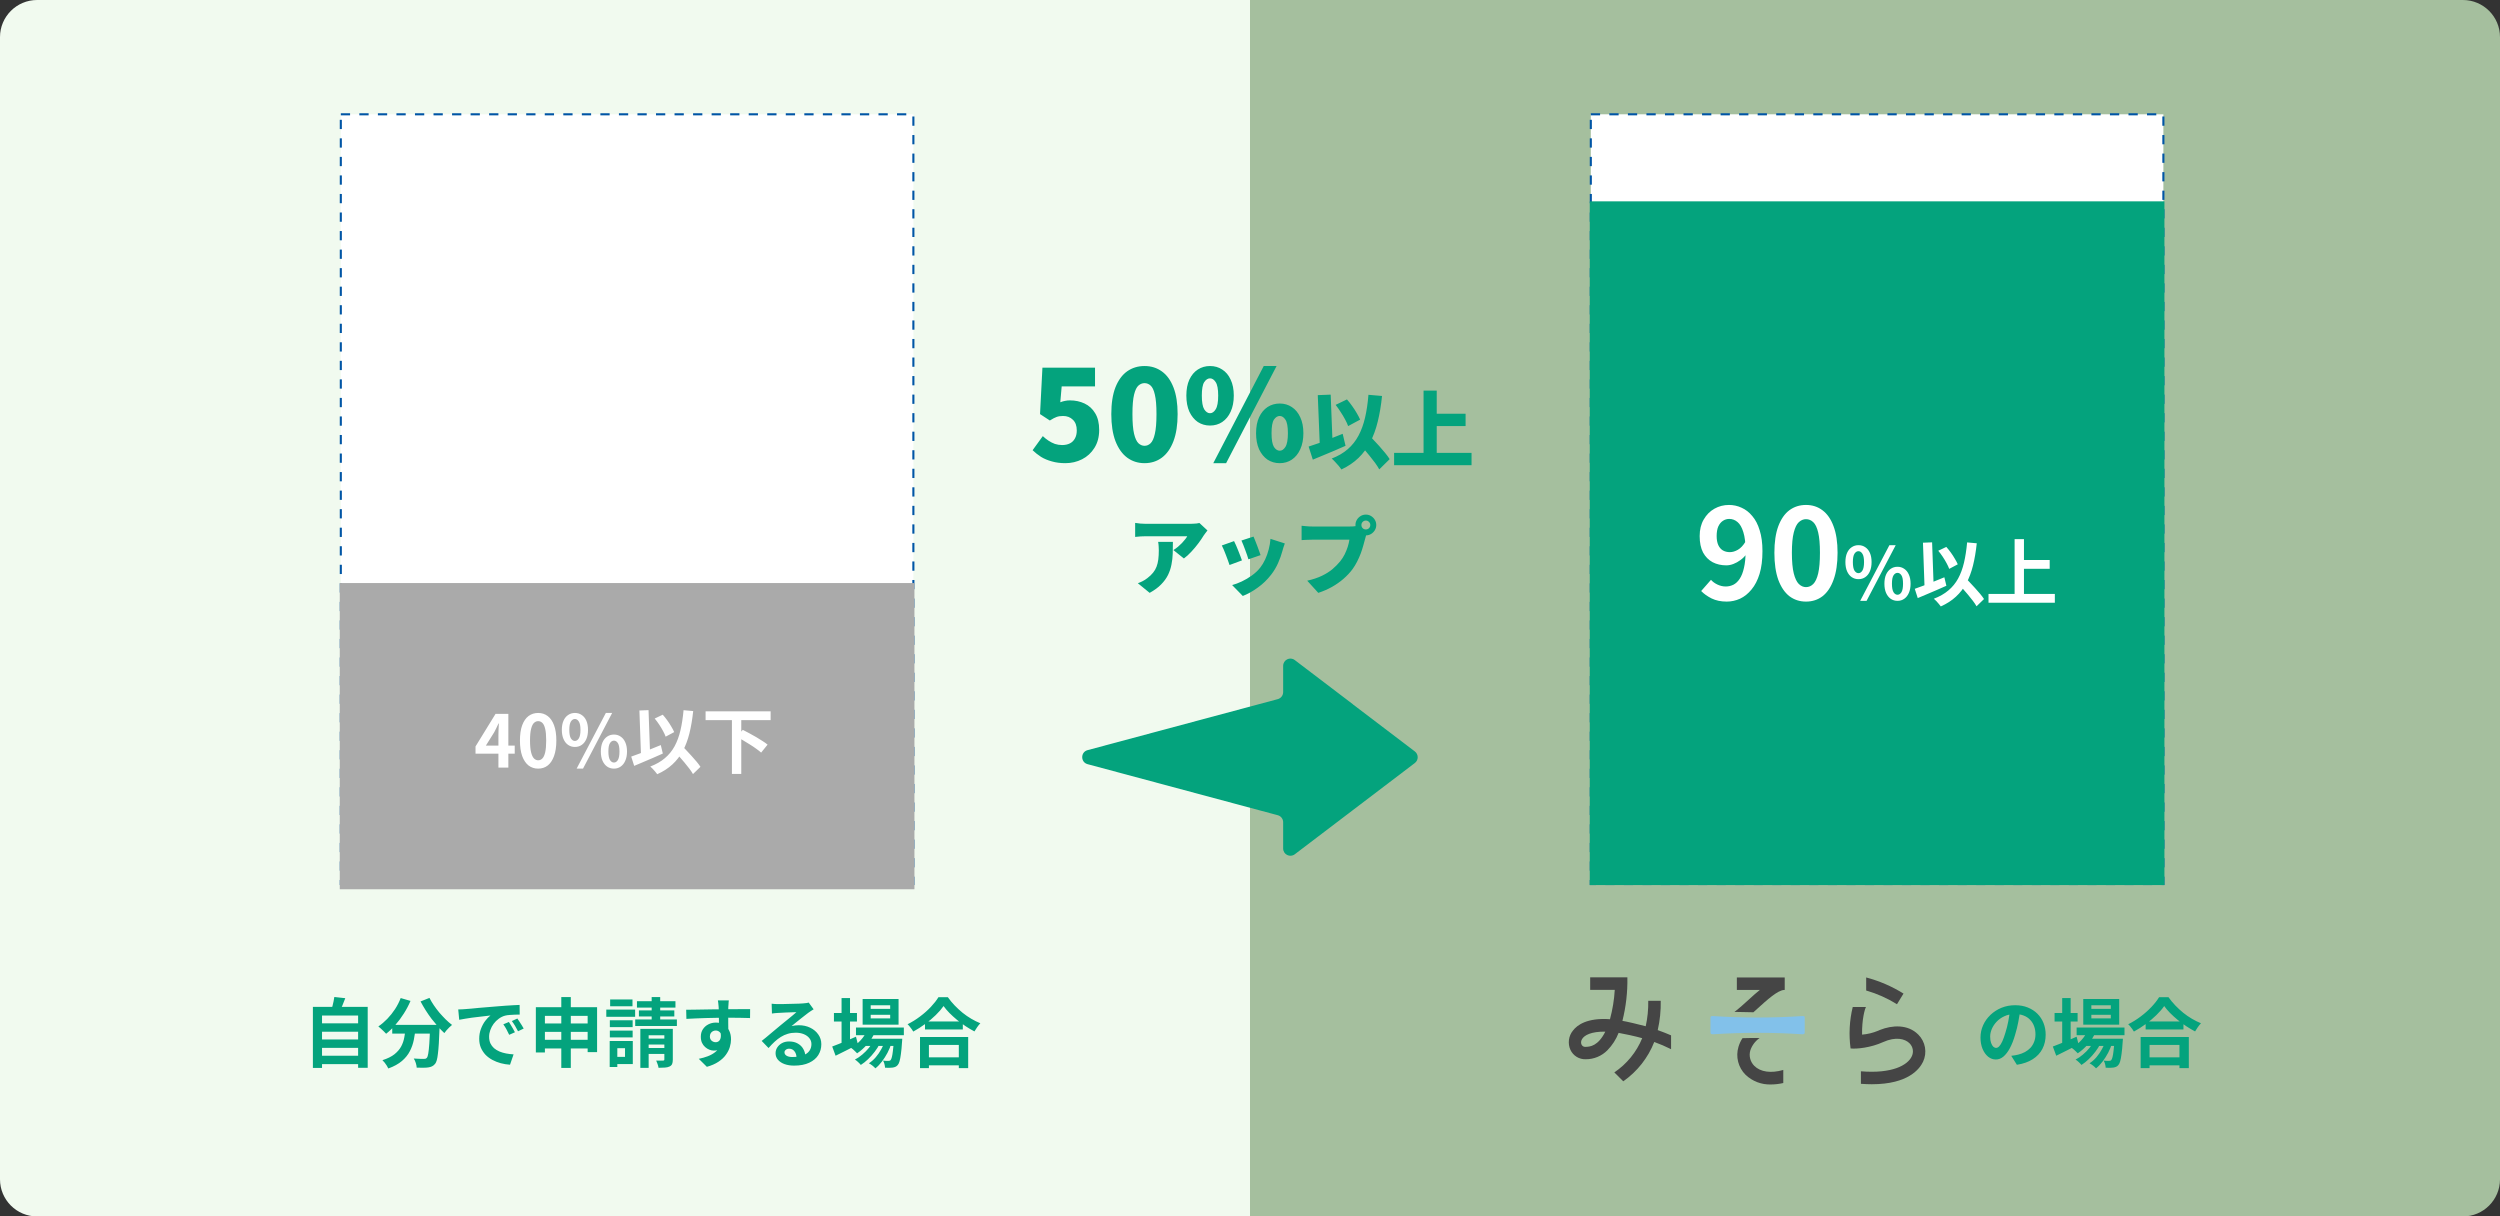 <svg width="596" height="290" viewBox="0 0 596 290" fill="none" xmlns="http://www.w3.org/2000/svg">
<rect x="0" y="0" width="596" height="290" fill="#333333" stroke="none"/>
<path opacity="0.8" d="M596 281.148C596 286.037 592.037 290 587.148 290L298 290L298 -2.6052e-05L587.148 -7.73841e-07C592.037 -3.46461e-07 596 3.963 596 8.852L596 281.148Z" fill="#C1E2B9"/>
<path d="M298 290L8.852 290C3.963 290 3.4646e-07 286.037 7.73841e-07 281.148L2.45788e-05 8.852C2.50061e-05 3.963 3.963 -2.57055e-05 8.852 -2.52781e-05L298 0L298 290Z" fill="#F1FAEF"/>
<rect x="81.25" y="27.25" width="136.5" height="183.5" fill="white" stroke="#0055A5" stroke-width="0.5" stroke-dasharray="2.21 2.21"/>
<rect x="379.25" y="27.25" width="136.5" height="183.5" fill="white" stroke="#0055A5" stroke-width="0.5" stroke-dasharray="2.21 2.21"/>
<path d="M76.05 243.964H85.842V245.962H76.05V243.964ZM76.05 247.816H85.842V249.814H76.05V247.816ZM76.05 251.686H85.842V253.684H76.05V251.686ZM74.592 240.04H87.66V254.566H85.374V242.11H76.77V254.602H74.592V240.04ZM79.704 237.682L82.314 237.97C82.098 238.558 81.87 239.134 81.63 239.698C81.39 240.262 81.168 240.748 80.964 241.156L78.984 240.796C79.08 240.496 79.176 240.166 79.272 239.806C79.368 239.434 79.452 239.068 79.524 238.708C79.608 238.336 79.668 237.994 79.704 237.682ZM93.51 244.324H103.248V246.412H93.51V244.324ZM102.528 244.324H104.796C104.796 244.324 104.796 244.384 104.796 244.504C104.796 244.612 104.796 244.744 104.796 244.9C104.796 245.044 104.79 245.164 104.778 245.26C104.73 246.616 104.676 247.786 104.616 248.77C104.556 249.742 104.484 250.552 104.4 251.2C104.328 251.848 104.238 252.364 104.13 252.748C104.022 253.132 103.89 253.42 103.734 253.612C103.494 253.9 103.242 254.104 102.978 254.224C102.726 254.344 102.426 254.428 102.078 254.476C101.778 254.524 101.382 254.548 100.89 254.548C100.398 254.56 99.882 254.554 99.342 254.53C99.33 254.206 99.258 253.834 99.126 253.414C98.994 253.006 98.832 252.652 98.64 252.352C99.144 252.388 99.612 252.412 100.044 252.424C100.476 252.436 100.8 252.442 101.016 252.442C101.184 252.442 101.322 252.43 101.43 252.406C101.538 252.37 101.646 252.298 101.754 252.19C101.898 252.034 102.012 251.692 102.096 251.164C102.192 250.624 102.276 249.832 102.348 248.788C102.42 247.732 102.48 246.37 102.528 244.702V244.324ZM95.526 237.934L97.866 238.618C97.422 239.662 96.888 240.67 96.264 241.642C95.652 242.614 94.986 243.508 94.266 244.324C93.558 245.14 92.82 245.848 92.052 246.448C91.92 246.292 91.74 246.106 91.512 245.89C91.284 245.662 91.05 245.44 90.81 245.224C90.582 245.008 90.378 244.834 90.198 244.702C90.942 244.198 91.65 243.598 92.322 242.902C93.006 242.194 93.624 241.42 94.176 240.58C94.728 239.728 95.178 238.846 95.526 237.934ZM102.384 237.898C102.672 238.474 103.02 239.062 103.428 239.662C103.836 240.262 104.28 240.85 104.76 241.426C105.252 241.99 105.75 242.524 106.254 243.028C106.77 243.532 107.274 243.97 107.766 244.342C107.574 244.486 107.358 244.678 107.118 244.918C106.89 245.146 106.668 245.38 106.452 245.62C106.248 245.86 106.074 246.082 105.93 246.286C105.426 245.818 104.916 245.296 104.4 244.72C103.884 244.132 103.374 243.514 102.87 242.866C102.378 242.206 101.91 241.528 101.466 240.832C101.022 240.124 100.62 239.428 100.26 238.744L102.384 237.898ZM96.714 244.936H99.072C98.988 245.944 98.85 246.928 98.658 247.888C98.466 248.848 98.148 249.754 97.704 250.606C97.272 251.458 96.642 252.238 95.814 252.946C94.998 253.642 93.918 254.236 92.574 254.728C92.49 254.524 92.37 254.302 92.214 254.062C92.058 253.822 91.89 253.582 91.71 253.342C91.53 253.114 91.35 252.916 91.17 252.748C92.382 252.364 93.342 251.89 94.05 251.326C94.758 250.75 95.292 250.126 95.652 249.454C96.012 248.77 96.258 248.044 96.39 247.276C96.534 246.508 96.642 245.728 96.714 244.936ZM109.242 240.652C109.602 240.64 109.944 240.628 110.268 240.616C110.592 240.592 110.838 240.574 111.006 240.562C111.378 240.538 111.834 240.502 112.374 240.454C112.926 240.394 113.538 240.334 114.21 240.274C114.894 240.214 115.62 240.154 116.388 240.094C117.156 240.034 117.954 239.968 118.782 239.896C119.406 239.836 120.024 239.788 120.636 239.752C121.26 239.704 121.848 239.668 122.4 239.644C122.964 239.608 123.456 239.584 123.876 239.572L123.894 241.876C123.57 241.876 123.198 241.882 122.778 241.894C122.358 241.906 121.938 241.93 121.518 241.966C121.11 241.99 120.744 242.044 120.42 242.128C119.88 242.272 119.376 242.518 118.908 242.866C118.44 243.202 118.032 243.604 117.684 244.072C117.348 244.528 117.084 245.026 116.892 245.566C116.7 246.094 116.604 246.628 116.604 247.168C116.604 247.756 116.706 248.278 116.91 248.734C117.126 249.178 117.414 249.562 117.774 249.886C118.146 250.198 118.578 250.462 119.07 250.678C119.562 250.882 120.09 251.038 120.654 251.146C121.23 251.254 121.824 251.326 122.436 251.362L121.59 253.828C120.834 253.78 120.096 253.66 119.376 253.468C118.668 253.276 118.002 253.012 117.378 252.676C116.754 252.34 116.208 251.932 115.74 251.452C115.284 250.96 114.918 250.402 114.642 249.778C114.378 249.142 114.246 248.434 114.246 247.654C114.246 246.79 114.384 245.998 114.66 245.278C114.936 244.546 115.278 243.91 115.686 243.37C116.106 242.818 116.52 242.392 116.928 242.092C116.592 242.14 116.184 242.188 115.704 242.236C115.236 242.284 114.726 242.344 114.174 242.416C113.634 242.476 113.082 242.542 112.518 242.614C111.954 242.686 111.408 242.77 110.88 242.866C110.364 242.95 109.896 243.034 109.476 243.118L109.242 240.652ZM121.32 243.64C121.476 243.856 121.638 244.114 121.806 244.414C121.986 244.702 122.16 244.996 122.328 245.296C122.496 245.584 122.64 245.848 122.76 246.088L121.392 246.7C121.164 246.196 120.942 245.752 120.726 245.368C120.522 244.984 120.276 244.594 119.988 244.198L121.32 243.64ZM123.336 242.812C123.492 243.028 123.66 243.28 123.84 243.568C124.032 243.844 124.218 244.132 124.398 244.432C124.578 244.72 124.728 244.978 124.848 245.206L123.498 245.854C123.258 245.374 123.024 244.948 122.796 244.576C122.58 244.204 122.322 243.82 122.022 243.424L123.336 242.812ZM127.746 240.112H142.344V250.822H140.094V242.182H129.906V250.912H127.746V240.112ZM129.168 244H141.156V245.998H129.168V244ZM129.15 247.888H141.192V249.958H129.15V247.888ZM133.812 237.7H136.08V254.602H133.812V237.7ZM145.386 243.226H150.822V244.864H145.386V243.226ZM145.458 238.276H150.786V239.896H145.458V238.276ZM145.386 245.692H150.822V247.312H145.386V245.692ZM144.54 240.688H151.416V242.398H144.54V240.688ZM146.322 248.176H150.858V253.666H146.322V251.956H149.004V249.886H146.322V248.176ZM145.35 248.176H147.168V254.368H145.35V248.176ZM151.848 238.69H161.028V240.22H151.848V238.69ZM152.316 240.886H160.758V242.326H152.316V240.886ZM151.434 243.046H161.37V244.594H151.434V243.046ZM155.358 237.7H157.392V244.36H155.358V237.7ZM152.658 245.278H159.552V246.808H154.638V254.584H152.658V245.278ZM158.382 245.278H160.398V252.604C160.398 253.048 160.344 253.396 160.236 253.648C160.128 253.912 159.918 254.116 159.606 254.26C159.306 254.404 158.94 254.488 158.508 254.512C158.076 254.548 157.572 254.566 156.996 254.566C156.96 254.302 156.882 254.002 156.762 253.666C156.654 253.342 156.546 253.066 156.438 252.838C156.762 252.85 157.086 252.856 157.41 252.856C157.746 252.856 157.968 252.85 158.076 252.838C158.196 252.838 158.274 252.82 158.31 252.784C158.358 252.736 158.382 252.664 158.382 252.568V245.278ZM153.522 247.6H159.408V249.022H153.522V247.6ZM153.522 249.85H159.408V251.254H153.522V249.85ZM173.754 238.492C173.742 238.588 173.724 238.744 173.7 238.96C173.688 239.164 173.676 239.374 173.664 239.59C173.652 239.794 173.64 239.944 173.628 240.04C173.616 240.28 173.61 240.604 173.61 241.012C173.61 241.408 173.61 241.852 173.61 242.344C173.61 242.836 173.61 243.334 173.61 243.838C173.622 244.33 173.628 244.798 173.628 245.242C173.64 245.674 173.646 246.034 173.646 246.322L171.396 245.566C171.396 245.338 171.396 245.038 171.396 244.666C171.396 244.282 171.396 243.868 171.396 243.424C171.396 242.968 171.39 242.518 171.378 242.074C171.378 241.63 171.372 241.228 171.36 240.868C171.348 240.508 171.336 240.238 171.324 240.058C171.3 239.686 171.27 239.362 171.234 239.086C171.198 238.798 171.168 238.6 171.144 238.492H173.754ZM163.584 240.724C164.112 240.724 164.712 240.718 165.384 240.706C166.056 240.694 166.758 240.682 167.49 240.67C168.222 240.658 168.942 240.646 169.65 240.634C170.358 240.622 171.024 240.616 171.648 240.616C172.272 240.604 172.812 240.598 173.268 240.598C173.724 240.598 174.222 240.598 174.762 240.598C175.302 240.586 175.836 240.58 176.364 240.58C176.892 240.58 177.372 240.58 177.804 240.58C178.248 240.58 178.59 240.58 178.83 240.58L178.812 242.704C178.248 242.68 177.504 242.662 176.58 242.65C175.656 242.626 174.528 242.614 173.196 242.614C172.38 242.614 171.552 242.626 170.712 242.65C169.872 242.662 169.038 242.68 168.21 242.704C167.382 242.728 166.584 242.758 165.816 242.794C165.048 242.818 164.322 242.854 163.638 242.902L163.584 240.724ZM173.322 246.052C173.322 247.036 173.202 247.852 172.962 248.5C172.734 249.148 172.386 249.64 171.918 249.976C171.45 250.3 170.868 250.462 170.172 250.462C169.836 250.462 169.482 250.39 169.11 250.246C168.75 250.102 168.414 249.892 168.102 249.616C167.79 249.34 167.538 248.998 167.346 248.59C167.166 248.182 167.076 247.702 167.076 247.15C167.076 246.466 167.238 245.878 167.562 245.386C167.886 244.882 168.318 244.492 168.858 244.216C169.41 243.928 170.016 243.784 170.676 243.784C171.468 243.784 172.128 243.964 172.656 244.324C173.196 244.672 173.598 245.146 173.862 245.746C174.138 246.346 174.276 247.024 174.276 247.78C174.276 248.368 174.18 248.98 173.988 249.616C173.796 250.252 173.478 250.876 173.034 251.488C172.602 252.088 172.014 252.634 171.27 253.126C170.538 253.618 169.62 254.02 168.516 254.332L166.59 252.424C167.358 252.268 168.072 252.064 168.732 251.812C169.392 251.56 169.968 251.242 170.46 250.858C170.964 250.474 171.354 250 171.63 249.436C171.918 248.872 172.062 248.194 172.062 247.402C172.062 246.826 171.918 246.394 171.63 246.106C171.354 245.818 171.018 245.674 170.622 245.674C170.394 245.674 170.172 245.728 169.956 245.836C169.74 245.944 169.566 246.106 169.434 246.322C169.302 246.538 169.236 246.802 169.236 247.114C169.236 247.522 169.374 247.852 169.65 248.104C169.938 248.344 170.262 248.464 170.622 248.464C170.91 248.464 171.162 248.374 171.378 248.194C171.606 248.014 171.756 247.714 171.828 247.294C171.9 246.874 171.84 246.31 171.648 245.602L173.322 246.052ZM183.96 239.284C184.212 239.32 184.482 239.344 184.77 239.356C185.058 239.368 185.334 239.374 185.598 239.374C185.79 239.374 186.078 239.374 186.462 239.374C186.846 239.362 187.278 239.35 187.758 239.338C188.25 239.326 188.736 239.314 189.216 239.302C189.696 239.29 190.128 239.278 190.512 239.266C190.908 239.242 191.214 239.224 191.43 239.212C191.802 239.176 192.096 239.146 192.312 239.122C192.528 239.086 192.69 239.05 192.798 239.014L193.968 240.616C193.764 240.748 193.554 240.88 193.338 241.012C193.122 241.144 192.912 241.288 192.708 241.444C192.468 241.612 192.18 241.834 191.844 242.11C191.508 242.374 191.148 242.656 190.764 242.956C190.392 243.256 190.026 243.55 189.666 243.838C189.318 244.126 189 244.384 188.712 244.612C189.012 244.54 189.3 244.492 189.576 244.468C189.852 244.432 190.134 244.414 190.422 244.414C191.442 244.414 192.354 244.612 193.158 245.008C193.974 245.404 194.616 245.944 195.084 246.628C195.564 247.3 195.804 248.074 195.804 248.95C195.804 249.898 195.564 250.756 195.084 251.524C194.604 252.292 193.878 252.904 192.906 253.36C191.946 253.816 190.74 254.044 189.288 254.044C188.46 254.044 187.71 253.924 187.038 253.684C186.378 253.444 185.856 253.102 185.472 252.658C185.088 252.214 184.896 251.692 184.896 251.092C184.896 250.6 185.028 250.144 185.292 249.724C185.568 249.292 185.946 248.944 186.426 248.68C186.918 248.416 187.482 248.284 188.118 248.284C188.946 248.284 189.642 248.452 190.206 248.788C190.782 249.112 191.22 249.55 191.52 250.102C191.832 250.654 191.994 251.26 192.006 251.92L189.9 252.208C189.888 251.548 189.72 251.02 189.396 250.624C189.084 250.216 188.664 250.012 188.136 250.012C187.8 250.012 187.53 250.102 187.326 250.282C187.122 250.45 187.02 250.648 187.02 250.876C187.02 251.212 187.188 251.482 187.524 251.686C187.86 251.89 188.298 251.992 188.838 251.992C189.858 251.992 190.71 251.872 191.394 251.632C192.078 251.38 192.588 251.026 192.924 250.57C193.272 250.102 193.446 249.55 193.446 248.914C193.446 248.374 193.278 247.9 192.942 247.492C192.618 247.084 192.174 246.766 191.61 246.538C191.046 246.31 190.41 246.196 189.702 246.196C189.006 246.196 188.37 246.286 187.794 246.466C187.218 246.634 186.672 246.88 186.156 247.204C185.652 247.516 185.154 247.9 184.662 248.356C184.182 248.8 183.702 249.298 183.222 249.85L181.584 248.158C181.908 247.894 182.274 247.6 182.682 247.276C183.09 246.94 183.504 246.592 183.924 246.232C184.356 245.872 184.758 245.536 185.13 245.224C185.514 244.9 185.838 244.63 186.102 244.414C186.354 244.21 186.648 243.97 186.984 243.694C187.32 243.418 187.668 243.136 188.028 242.848C188.388 242.548 188.73 242.266 189.054 242.002C189.378 241.726 189.648 241.492 189.864 241.3C189.684 241.3 189.45 241.306 189.162 241.318C188.874 241.33 188.556 241.342 188.208 241.354C187.872 241.366 187.53 241.378 187.182 241.39C186.846 241.402 186.528 241.42 186.228 241.444C185.94 241.456 185.7 241.468 185.508 241.48C185.268 241.492 185.016 241.51 184.752 241.534C184.488 241.558 184.248 241.588 184.032 241.624L183.96 239.284ZM204.066 244.972H215.478V246.79H204.066V244.972ZM206.028 247.636H213.426V249.346H206.028V247.636ZM206.712 245.638L208.566 246.106C208.122 247.138 207.516 248.092 206.748 248.968C205.992 249.832 205.188 250.546 204.336 251.11C204.228 250.99 204.084 250.846 203.904 250.678C203.736 250.498 203.556 250.33 203.364 250.174C203.184 250.018 203.022 249.892 202.878 249.796C203.718 249.34 204.474 248.752 205.146 248.032C205.83 247.3 206.352 246.502 206.712 245.638ZM213.102 247.636H215.1C215.1 247.636 215.094 247.732 215.082 247.924C215.082 248.104 215.07 248.26 215.046 248.392C214.974 249.556 214.884 250.516 214.776 251.272C214.68 252.016 214.572 252.592 214.452 253C214.332 253.42 214.188 253.72 214.02 253.9C213.852 254.104 213.666 254.248 213.462 254.332C213.27 254.416 213.054 254.476 212.814 254.512C212.61 254.536 212.346 254.554 212.022 254.566C211.71 254.578 211.368 254.572 210.996 254.548C210.984 254.296 210.936 254.002 210.852 253.666C210.768 253.342 210.654 253.072 210.51 252.856C210.798 252.88 211.056 252.898 211.284 252.91C211.512 252.91 211.686 252.91 211.806 252.91C211.926 252.91 212.022 252.898 212.094 252.874C212.178 252.85 212.256 252.796 212.328 252.712C212.436 252.592 212.532 252.364 212.616 252.028C212.712 251.68 212.796 251.176 212.868 250.516C212.952 249.856 213.03 248.998 213.102 247.942V247.636ZM207.576 241.93V242.794H212.22V241.93H207.576ZM207.576 239.662V240.508H212.22V239.662H207.576ZM205.65 238.168H214.218V244.288H205.65V238.168ZM198.81 241.498H204.3V243.532H198.81V241.498ZM200.628 237.934H202.644V249.13H200.628V237.934ZM198.396 249.49C198.864 249.322 199.404 249.112 200.016 248.86C200.64 248.608 201.3 248.338 201.996 248.05C202.692 247.75 203.382 247.45 204.066 247.15L204.534 249.004C203.634 249.472 202.716 249.94 201.78 250.408C200.844 250.876 199.986 251.302 199.206 251.686L198.396 249.49ZM211.032 247.996L212.49 248.788C212.274 249.508 211.968 250.246 211.572 251.002C211.176 251.746 210.732 252.442 210.24 253.09C209.748 253.738 209.232 254.272 208.692 254.692C208.512 254.488 208.278 254.272 207.99 254.044C207.702 253.816 207.42 253.63 207.144 253.486C207.732 253.114 208.278 252.634 208.782 252.046C209.286 251.458 209.73 250.81 210.114 250.102C210.51 249.394 210.816 248.692 211.032 247.996ZM208.314 248.014L209.718 248.842C209.418 249.466 209.022 250.096 208.53 250.732C208.05 251.368 207.522 251.962 206.946 252.514C206.37 253.066 205.794 253.522 205.218 253.882C205.05 253.666 204.834 253.438 204.57 253.198C204.318 252.958 204.066 252.76 203.814 252.604C204.402 252.304 204.984 251.908 205.56 251.416C206.148 250.924 206.682 250.384 207.162 249.796C207.642 249.196 208.026 248.602 208.314 248.014ZM220.518 243.514H229.536V245.422H220.518V243.514ZM220.284 252.064H229.59V253.972H220.284V252.064ZM219.33 247.222H230.814V254.638H228.582V249.112H221.454V254.638H219.33V247.222ZM224.946 239.842C224.454 240.55 223.83 241.27 223.074 242.002C222.33 242.734 221.496 243.436 220.572 244.108C219.66 244.78 218.712 245.386 217.728 245.926C217.632 245.758 217.506 245.566 217.35 245.35C217.206 245.134 217.044 244.924 216.864 244.72C216.696 244.504 216.528 244.324 216.36 244.18C217.404 243.664 218.4 243.046 219.348 242.326C220.308 241.606 221.166 240.844 221.922 240.04C222.678 239.236 223.278 238.468 223.722 237.736H225.972C226.452 238.42 226.992 239.074 227.592 239.698C228.192 240.322 228.822 240.904 229.482 241.444C230.154 241.984 230.85 242.464 231.57 242.884C232.29 243.304 233.004 243.658 233.712 243.946C233.448 244.222 233.196 244.534 232.956 244.882C232.716 245.218 232.5 245.554 232.308 245.89C231.612 245.53 230.91 245.116 230.202 244.648C229.494 244.168 228.81 243.664 228.15 243.136C227.502 242.596 226.902 242.05 226.35 241.498C225.798 240.934 225.33 240.382 224.946 239.842Z" fill="#04A37D"/>
<path d="M253.974 110.42C252.794 110.42 251.724 110.28 250.764 110C249.804 109.74 248.944 109.38 248.184 108.92C247.444 108.44 246.774 107.91 246.174 107.33L248.604 103.97C249.024 104.37 249.474 104.73 249.954 105.05C250.434 105.37 250.944 105.63 251.484 105.83C252.044 106.01 252.614 106.1 253.194 106.1C253.914 106.1 254.534 105.97 255.054 105.71C255.574 105.45 255.974 105.06 256.254 104.54C256.554 104.02 256.704 103.38 256.704 102.62C256.704 101.5 256.394 100.65 255.774 100.07C255.174 99.47 254.394 99.17 253.434 99.17C252.814 99.17 252.294 99.25 251.874 99.41C251.474 99.55 250.944 99.83 250.284 100.25L247.944 98.72L248.514 87.65H261.054V92.12H253.104L252.774 95.9C253.174 95.74 253.554 95.63 253.914 95.57C254.274 95.49 254.664 95.45 255.084 95.45C256.344 95.45 257.504 95.7 258.564 96.2C259.624 96.7 260.464 97.47 261.084 98.51C261.724 99.55 262.044 100.88 262.044 102.5C262.044 104.16 261.664 105.59 260.904 106.79C260.164 107.97 259.184 108.87 257.964 109.49C256.744 110.11 255.414 110.42 253.974 110.42ZM272.855 110.42C271.295 110.42 269.915 109.98 268.715 109.1C267.535 108.22 266.605 106.91 265.925 105.17C265.265 103.43 264.935 101.28 264.935 98.72C264.935 96.16 265.265 94.03 265.925 92.33C266.605 90.63 267.535 89.36 268.715 88.52C269.915 87.68 271.295 87.26 272.855 87.26C274.435 87.26 275.815 87.69 276.995 88.55C278.175 89.39 279.095 90.66 279.755 92.36C280.415 94.04 280.745 96.16 280.745 98.72C280.745 101.28 280.415 103.43 279.755 105.17C279.095 106.91 278.175 108.22 276.995 109.1C275.815 109.98 274.435 110.42 272.855 110.42ZM272.855 106.28C273.395 106.28 273.875 106.08 274.295 105.68C274.735 105.26 275.075 104.51 275.315 103.43C275.575 102.33 275.705 100.76 275.705 98.72C275.705 96.68 275.575 95.13 275.315 94.07C275.075 93.01 274.735 92.29 274.295 91.91C273.875 91.53 273.395 91.34 272.855 91.34C272.335 91.34 271.855 91.53 271.415 91.91C270.975 92.29 270.625 93.01 270.365 94.07C270.105 95.13 269.975 96.68 269.975 98.72C269.975 100.76 270.105 102.33 270.365 103.43C270.625 104.51 270.975 105.26 271.415 105.68C271.855 106.08 272.335 106.28 272.855 106.28ZM288.466 101.45C287.386 101.45 286.416 101.17 285.556 100.61C284.716 100.03 284.046 99.21 283.546 98.15C283.066 97.07 282.826 95.79 282.826 94.31C282.826 92.81 283.066 91.54 283.546 90.5C284.046 89.44 284.716 88.64 285.556 88.1C286.416 87.54 287.386 87.26 288.466 87.26C289.566 87.26 290.536 87.54 291.376 88.1C292.236 88.64 292.906 89.44 293.386 90.5C293.886 91.54 294.136 92.81 294.136 94.31C294.136 95.79 293.886 97.07 293.386 98.15C292.906 99.21 292.236 100.03 291.376 100.61C290.536 101.17 289.566 101.45 288.466 101.45ZM288.466 98.51C288.986 98.51 289.436 98.2 289.816 97.58C290.216 96.96 290.416 95.87 290.416 94.31C290.416 92.75 290.216 91.68 289.816 91.1C289.436 90.5 288.986 90.2 288.466 90.2C287.946 90.2 287.486 90.5 287.086 91.1C286.706 91.68 286.516 92.75 286.516 94.31C286.516 95.87 286.706 96.96 287.086 97.58C287.486 98.2 287.946 98.51 288.466 98.51ZM289.246 110.42L301.276 87.26H304.336L292.306 110.42H289.246ZM305.086 110.42C304.006 110.42 303.036 110.14 302.176 109.58C301.336 109 300.666 108.18 300.166 107.12C299.686 106.04 299.446 104.76 299.446 103.28C299.446 101.78 299.686 100.51 300.166 99.47C300.666 98.41 301.336 97.6 302.176 97.04C303.036 96.48 304.006 96.2 305.086 96.2C306.166 96.2 307.126 96.48 307.966 97.04C308.826 97.6 309.496 98.41 309.976 99.47C310.476 100.51 310.726 101.78 310.726 103.28C310.726 104.76 310.476 106.04 309.976 107.12C309.496 108.18 308.826 109 307.966 109.58C307.126 110.14 306.166 110.42 305.086 110.42ZM305.086 107.45C305.606 107.45 306.056 107.15 306.436 106.55C306.836 105.93 307.036 104.84 307.036 103.28C307.036 101.7 306.836 100.62 306.436 100.04C306.056 99.46 305.606 99.17 305.086 99.17C304.566 99.17 304.106 99.46 303.706 100.04C303.326 100.62 303.136 101.7 303.136 103.28C303.136 104.84 303.326 105.93 303.706 106.55C304.106 107.15 304.566 107.45 305.086 107.45ZM318.416 96.52L321.116 95.22C321.543 95.7 321.956 96.227 322.356 96.8C322.77 97.373 323.136 97.94 323.456 98.5C323.79 99.06 324.056 99.573 324.256 100.04L321.396 101.58C321.236 101.113 320.996 100.587 320.676 100C320.356 99.4 319.996 98.8 319.596 98.2C319.21 97.587 318.816 97.027 318.416 96.52ZM311.976 106.46C312.67 106.247 313.463 105.98 314.356 105.66C315.25 105.327 316.19 104.967 317.176 104.58C318.163 104.193 319.136 103.807 320.096 103.42L320.776 106.28C319.91 106.667 319.023 107.053 318.116 107.44C317.21 107.827 316.316 108.2 315.436 108.56C314.57 108.92 313.75 109.26 312.976 109.58L311.976 106.46ZM323.536 105.14L325.776 103.06C326.216 103.54 326.696 104.06 327.216 104.62C327.75 105.167 328.27 105.727 328.776 106.3C329.296 106.873 329.776 107.433 330.216 107.98C330.656 108.513 331.016 109.007 331.296 109.46L328.816 111.9C328.563 111.433 328.23 110.913 327.816 110.34C327.403 109.78 326.95 109.2 326.456 108.6C325.976 108 325.483 107.407 324.976 106.82C324.47 106.22 323.99 105.66 323.536 105.14ZM326.236 94.12L329.476 94.4C329.25 96.64 328.91 98.673 328.456 100.5C328.016 102.327 327.416 103.96 326.656 105.4C325.91 106.84 324.976 108.1 323.856 109.18C322.736 110.26 321.383 111.173 319.796 111.92C319.663 111.707 319.456 111.433 319.176 111.1C318.896 110.78 318.603 110.453 318.296 110.12C317.99 109.787 317.716 109.52 317.476 109.32C318.996 108.733 320.276 107.987 321.316 107.08C322.356 106.173 323.21 105.093 323.876 103.84C324.543 102.587 325.063 101.153 325.436 99.54C325.81 97.927 326.076 96.12 326.236 94.12ZM314.156 94.2L317.236 94.08L317.736 106.96L314.676 107.08L314.156 94.2ZM341.016 98.64H349.396V101.58H341.016V98.64ZM332.356 107.96H350.816V110.9H332.356V107.96ZM339.376 93.12H342.516V109.6H339.376V93.12ZM287.86 126.46C287.74 126.607 287.587 126.807 287.4 127.06C287.213 127.3 287.067 127.5 286.96 127.66C286.627 128.22 286.2 128.847 285.68 129.54C285.173 130.22 284.62 130.88 284.02 131.52C283.433 132.16 282.84 132.7 282.24 133.14L279.74 131.14C280.113 130.9 280.473 130.64 280.82 130.36C281.167 130.067 281.487 129.767 281.78 129.46C282.073 129.153 282.327 128.86 282.54 128.58C282.767 128.3 282.933 128.053 283.04 127.84C282.88 127.84 282.607 127.84 282.22 127.84C281.847 127.84 281.393 127.84 280.86 127.84C280.327 127.84 279.753 127.84 279.14 127.84C278.527 127.84 277.913 127.84 277.3 127.84C276.687 127.84 276.1 127.84 275.54 127.84C274.993 127.84 274.507 127.84 274.08 127.84C273.667 127.84 273.36 127.84 273.16 127.84C272.72 127.84 272.313 127.853 271.94 127.88C271.58 127.907 271.14 127.947 270.62 128V124.66C271.033 124.713 271.447 124.767 271.86 124.82C272.287 124.86 272.72 124.88 273.16 124.88C273.36 124.88 273.68 124.88 274.12 124.88C274.56 124.88 275.073 124.88 275.66 124.88C276.247 124.88 276.867 124.88 277.52 124.88C278.187 124.88 278.847 124.88 279.5 124.88C280.153 124.88 280.76 124.88 281.32 124.88C281.88 124.88 282.353 124.88 282.74 124.88C283.14 124.88 283.407 124.88 283.54 124.88C283.767 124.88 284.04 124.873 284.36 124.86C284.68 124.847 284.987 124.827 285.28 124.8C285.587 124.76 285.807 124.72 285.94 124.68L287.86 126.46ZM279.62 129.18C279.62 130.113 279.607 131.033 279.58 131.94C279.553 132.847 279.453 133.727 279.28 134.58C279.12 135.433 278.847 136.26 278.46 137.06C278.073 137.847 277.527 138.6 276.82 139.32C276.127 140.04 275.213 140.713 274.08 141.34L271.26 139.04C271.607 138.92 271.967 138.767 272.34 138.58C272.727 138.393 273.127 138.14 273.54 137.82C274.1 137.393 274.553 136.96 274.9 136.52C275.26 136.08 275.533 135.607 275.72 135.1C275.92 134.58 276.06 134 276.14 133.36C276.22 132.72 276.26 131.993 276.26 131.18C276.26 130.833 276.247 130.507 276.22 130.2C276.207 129.88 276.167 129.54 276.1 129.18H279.62ZM298.84 127.92C298.947 128.133 299.073 128.44 299.22 128.84C299.38 129.24 299.547 129.667 299.72 130.12C299.893 130.56 300.047 130.98 300.18 131.38C300.327 131.78 300.44 132.1 300.52 132.34L297.62 133.34C297.553 133.087 297.453 132.767 297.32 132.38C297.187 131.993 297.04 131.587 296.88 131.16C296.72 130.72 296.56 130.3 296.4 129.9C296.24 129.487 296.093 129.14 295.96 128.86L298.84 127.92ZM306.3 129.56C306.167 129.947 306.053 130.273 305.96 130.54C305.88 130.807 305.807 131.06 305.74 131.3C305.487 132.26 305.14 133.233 304.7 134.22C304.273 135.193 303.727 136.113 303.06 136.98C302.127 138.193 301.06 139.227 299.86 140.08C298.673 140.947 297.48 141.613 296.28 142.08L293.74 139.48C294.447 139.293 295.213 139.007 296.04 138.62C296.867 138.233 297.667 137.76 298.44 137.2C299.227 136.64 299.893 136.013 300.44 135.32C300.88 134.76 301.273 134.107 301.62 133.36C301.967 132.613 302.247 131.82 302.46 130.98C302.687 130.127 302.827 129.287 302.88 128.46L306.3 129.56ZM294.2 129C294.347 129.28 294.507 129.62 294.68 130.02C294.853 130.42 295.027 130.84 295.2 131.28C295.373 131.72 295.54 132.147 295.7 132.56C295.86 132.96 295.987 133.307 296.08 133.6L293.12 134.7C293.04 134.433 292.92 134.087 292.76 133.66C292.613 133.233 292.447 132.787 292.26 132.32C292.087 131.853 291.913 131.42 291.74 131.02C291.567 130.607 291.413 130.28 291.28 130.04L294.2 129ZM324.56 125.16C324.56 125.453 324.66 125.707 324.86 125.92C325.073 126.12 325.327 126.22 325.62 126.22C325.913 126.22 326.16 126.12 326.36 125.92C326.573 125.707 326.68 125.453 326.68 125.16C326.68 124.867 326.573 124.62 326.36 124.42C326.16 124.207 325.913 124.1 325.62 124.1C325.327 124.1 325.073 124.207 324.86 124.42C324.66 124.62 324.56 124.867 324.56 125.16ZM323.14 125.16C323.14 124.707 323.253 124.293 323.48 123.92C323.707 123.547 324.007 123.247 324.38 123.02C324.753 122.793 325.167 122.68 325.62 122.68C326.073 122.68 326.487 122.793 326.86 123.02C327.233 123.247 327.533 123.547 327.76 123.92C327.987 124.293 328.1 124.707 328.1 125.16C328.1 125.613 327.987 126.027 327.76 126.4C327.533 126.773 327.233 127.073 326.86 127.3C326.487 127.527 326.073 127.64 325.62 127.64C325.167 127.64 324.753 127.527 324.38 127.3C324.007 127.073 323.707 126.773 323.48 126.4C323.253 126.027 323.14 125.613 323.14 125.16ZM325.96 126.88C325.853 127.093 325.753 127.36 325.66 127.68C325.58 127.987 325.507 128.253 325.44 128.48C325.32 128.947 325.173 129.48 325 130.08C324.84 130.667 324.64 131.287 324.4 131.94C324.16 132.58 323.873 133.227 323.54 133.88C323.22 134.52 322.847 135.133 322.42 135.72C321.82 136.52 321.107 137.28 320.28 138C319.467 138.707 318.553 139.347 317.54 139.92C316.54 140.48 315.453 140.953 314.28 141.34L311.64 138.44C312.987 138.133 314.147 137.747 315.12 137.28C316.093 136.813 316.933 136.287 317.64 135.7C318.347 135.1 318.967 134.473 319.5 133.82C319.927 133.287 320.287 132.727 320.58 132.14C320.873 131.54 321.113 130.947 321.3 130.36C321.487 129.76 321.62 129.193 321.7 128.66C321.5 128.66 321.18 128.66 320.74 128.66C320.313 128.66 319.813 128.66 319.24 128.66C318.68 128.66 318.087 128.66 317.46 128.66C316.847 128.66 316.247 128.66 315.66 128.66C315.073 128.66 314.533 128.66 314.04 128.66C313.56 128.66 313.18 128.66 312.9 128.66C312.407 128.66 311.913 128.673 311.42 128.7C310.94 128.713 310.567 128.733 310.3 128.76V125.34C310.513 125.367 310.78 125.393 311.1 125.42C311.42 125.447 311.747 125.473 312.08 125.5C312.413 125.513 312.687 125.52 312.9 125.52C313.14 125.52 313.453 125.52 313.84 125.52C314.24 125.52 314.68 125.52 315.16 125.52C315.653 125.52 316.16 125.52 316.68 125.52C317.213 125.52 317.74 125.52 318.26 125.52C318.78 125.52 319.267 125.52 319.72 125.52C320.187 125.52 320.593 125.52 320.94 125.52C321.287 125.52 321.547 125.52 321.72 125.52C321.947 125.52 322.233 125.513 322.58 125.5C322.927 125.473 323.253 125.42 323.56 125.34L325.96 126.88Z" fill="#04A37D"/>
<path d="M481.638 240.67C481.518 241.582 481.362 242.554 481.17 243.586C480.978 244.618 480.72 245.662 480.396 246.718C480.048 247.93 479.64 248.974 479.172 249.85C478.704 250.726 478.188 251.404 477.624 251.884C477.072 252.352 476.466 252.586 475.806 252.586C475.146 252.586 474.534 252.364 473.97 251.92C473.418 251.464 472.974 250.84 472.638 250.048C472.314 249.256 472.152 248.356 472.152 247.348C472.152 246.304 472.362 245.32 472.782 244.396C473.202 243.472 473.784 242.656 474.528 241.948C475.284 241.228 476.16 240.664 477.156 240.256C478.164 239.848 479.25 239.644 480.414 239.644C481.53 239.644 482.532 239.824 483.42 240.184C484.32 240.544 485.088 241.042 485.724 241.678C486.36 242.314 486.846 243.058 487.182 243.91C487.518 244.762 487.686 245.68 487.686 246.664C487.686 247.924 487.428 249.052 486.912 250.048C486.396 251.044 485.628 251.866 484.608 252.514C483.6 253.162 482.34 253.606 480.828 253.846L479.478 251.704C479.826 251.668 480.132 251.626 480.396 251.578C480.66 251.53 480.912 251.476 481.152 251.416C481.728 251.272 482.262 251.068 482.754 250.804C483.258 250.528 483.696 250.192 484.068 249.796C484.44 249.388 484.728 248.914 484.932 248.374C485.148 247.834 485.256 247.24 485.256 246.592C485.256 245.884 485.148 245.236 484.932 244.648C484.716 244.06 484.398 243.55 483.978 243.118C483.558 242.674 483.048 242.338 482.448 242.11C481.848 241.87 481.158 241.75 480.378 241.75C479.418 241.75 478.572 241.924 477.84 242.272C477.108 242.608 476.49 243.046 475.986 243.586C475.482 244.126 475.098 244.708 474.834 245.332C474.582 245.956 474.456 246.55 474.456 247.114C474.456 247.714 474.528 248.218 474.672 248.626C474.816 249.022 474.99 249.322 475.194 249.526C475.41 249.718 475.638 249.814 475.878 249.814C476.13 249.814 476.376 249.688 476.616 249.436C476.868 249.172 477.114 248.776 477.354 248.248C477.594 247.72 477.834 247.054 478.074 246.25C478.35 245.386 478.584 244.462 478.776 243.478C478.968 242.494 479.106 241.534 479.19 240.598L481.638 240.67ZM495.066 244.972H506.478V246.79H495.066V244.972ZM497.028 247.636H504.426V249.346H497.028V247.636ZM497.712 245.638L499.566 246.106C499.122 247.138 498.516 248.092 497.748 248.968C496.992 249.832 496.188 250.546 495.336 251.11C495.228 250.99 495.084 250.846 494.904 250.678C494.736 250.498 494.556 250.33 494.364 250.174C494.184 250.018 494.022 249.892 493.878 249.796C494.718 249.34 495.474 248.752 496.146 248.032C496.83 247.3 497.352 246.502 497.712 245.638ZM504.102 247.636H506.1C506.1 247.636 506.094 247.732 506.082 247.924C506.082 248.104 506.07 248.26 506.046 248.392C505.974 249.556 505.884 250.516 505.776 251.272C505.68 252.016 505.572 252.592 505.452 253C505.332 253.42 505.188 253.72 505.02 253.9C504.852 254.104 504.666 254.248 504.462 254.332C504.27 254.416 504.054 254.476 503.814 254.512C503.61 254.536 503.346 254.554 503.022 254.566C502.71 254.578 502.368 254.572 501.996 254.548C501.984 254.296 501.936 254.002 501.852 253.666C501.768 253.342 501.654 253.072 501.51 252.856C501.798 252.88 502.056 252.898 502.284 252.91C502.512 252.91 502.686 252.91 502.806 252.91C502.926 252.91 503.022 252.898 503.094 252.874C503.178 252.85 503.256 252.796 503.328 252.712C503.436 252.592 503.532 252.364 503.616 252.028C503.712 251.68 503.796 251.176 503.868 250.516C503.952 249.856 504.03 248.998 504.102 247.942V247.636ZM498.576 241.93V242.794H503.22V241.93H498.576ZM498.576 239.662V240.508H503.22V239.662H498.576ZM496.65 238.168H505.218V244.288H496.65V238.168ZM489.81 241.498H495.3V243.532H489.81V241.498ZM491.628 237.934H493.644V249.13H491.628V237.934ZM489.396 249.49C489.864 249.322 490.404 249.112 491.016 248.86C491.64 248.608 492.3 248.338 492.996 248.05C493.692 247.75 494.382 247.45 495.066 247.15L495.534 249.004C494.634 249.472 493.716 249.94 492.78 250.408C491.844 250.876 490.986 251.302 490.206 251.686L489.396 249.49ZM502.032 247.996L503.49 248.788C503.274 249.508 502.968 250.246 502.572 251.002C502.176 251.746 501.732 252.442 501.24 253.09C500.748 253.738 500.232 254.272 499.692 254.692C499.512 254.488 499.278 254.272 498.99 254.044C498.702 253.816 498.42 253.63 498.144 253.486C498.732 253.114 499.278 252.634 499.782 252.046C500.286 251.458 500.73 250.81 501.114 250.102C501.51 249.394 501.816 248.692 502.032 247.996ZM499.314 248.014L500.718 248.842C500.418 249.466 500.022 250.096 499.53 250.732C499.05 251.368 498.522 251.962 497.946 252.514C497.37 253.066 496.794 253.522 496.218 253.882C496.05 253.666 495.834 253.438 495.57 253.198C495.318 252.958 495.066 252.76 494.814 252.604C495.402 252.304 495.984 251.908 496.56 251.416C497.148 250.924 497.682 250.384 498.162 249.796C498.642 249.196 499.026 248.602 499.314 248.014ZM511.518 243.514H520.536V245.422H511.518V243.514ZM511.284 252.064H520.59V253.972H511.284V252.064ZM510.33 247.222H521.814V254.638H519.582V249.112H512.454V254.638H510.33V247.222ZM515.946 239.842C515.454 240.55 514.83 241.27 514.074 242.002C513.33 242.734 512.496 243.436 511.572 244.108C510.66 244.78 509.712 245.386 508.728 245.926C508.632 245.758 508.506 245.566 508.35 245.35C508.206 245.134 508.044 244.924 507.864 244.72C507.696 244.504 507.528 244.324 507.36 244.18C508.404 243.664 509.4 243.046 510.348 242.326C511.308 241.606 512.166 240.844 512.922 240.04C513.678 239.236 514.278 238.468 514.722 237.736H516.972C517.452 238.42 517.992 239.074 518.592 239.698C519.192 240.322 519.822 240.904 520.482 241.444C521.154 241.984 521.85 242.464 522.57 242.884C523.29 243.304 524.004 243.658 524.712 243.946C524.448 244.222 524.196 244.534 523.956 244.882C523.716 245.218 523.5 245.554 523.308 245.89C522.612 245.53 521.91 245.116 521.202 244.648C520.494 244.168 519.81 243.664 519.15 243.136C518.502 242.596 517.902 242.05 517.35 241.498C516.798 240.934 516.33 240.382 515.946 239.842Z" fill="#04A37D"/>
<rect x="81" y="139" width="137" height="73" fill="#AAAAAA"/>
<rect x="379" y="48" width="137" height="163" fill="#04A37D"/>
<path d="M118.825 183V175.136C118.825 174.767 118.836 174.329 118.859 173.822C118.882 173.304 118.905 172.854 118.928 172.474H118.842C118.692 172.82 118.531 173.166 118.358 173.511C118.185 173.857 118.007 174.208 117.822 174.566L115.835 177.746H122.713V179.682H113.363V177.953L118.133 170.193H121.192V183H118.825ZM128.293 183.242C127.429 183.242 126.669 182.994 126.012 182.499C125.367 181.992 124.86 181.243 124.491 180.252C124.134 179.249 123.955 178.011 123.955 176.536C123.955 175.073 124.134 173.857 124.491 172.889C124.86 171.91 125.367 171.178 126.012 170.694C126.669 170.21 127.429 169.968 128.293 169.968C129.169 169.968 129.93 170.216 130.575 170.711C131.22 171.195 131.721 171.921 132.079 172.889C132.447 173.857 132.632 175.073 132.632 176.536C132.632 178.011 132.447 179.249 132.079 180.252C131.721 181.243 131.22 181.992 130.575 182.499C129.93 182.994 129.169 183.242 128.293 183.242ZM128.293 181.254C128.674 181.254 129.008 181.11 129.296 180.822C129.584 180.534 129.809 180.05 129.97 179.37C130.131 178.679 130.212 177.734 130.212 176.536C130.212 175.349 130.131 174.422 129.97 173.753C129.809 173.073 129.584 172.601 129.296 172.336C129.008 172.059 128.674 171.921 128.293 171.921C127.936 171.921 127.608 172.059 127.308 172.336C127.02 172.601 126.79 173.073 126.617 173.753C126.444 174.422 126.358 175.349 126.358 176.536C126.358 177.734 126.444 178.679 126.617 179.37C126.79 180.05 127.02 180.534 127.308 180.822C127.608 181.11 127.936 181.254 128.293 181.254ZM137.054 178.074C136.454 178.074 135.919 177.913 135.446 177.59C134.974 177.268 134.605 176.801 134.34 176.19C134.075 175.58 133.942 174.848 133.942 173.995C133.942 173.143 134.075 172.417 134.34 171.817C134.605 171.218 134.974 170.763 135.446 170.452C135.919 170.129 136.454 169.968 137.054 169.968C137.676 169.968 138.217 170.129 138.678 170.452C139.151 170.763 139.519 171.218 139.784 171.817C140.049 172.417 140.182 173.143 140.182 173.995C140.182 174.848 140.049 175.58 139.784 176.19C139.519 176.801 139.151 177.268 138.678 177.59C138.217 177.913 137.676 178.074 137.054 178.074ZM137.054 176.64C137.422 176.64 137.733 176.438 137.987 176.035C138.252 175.62 138.384 174.94 138.384 173.995C138.384 173.062 138.252 172.399 137.987 172.008C137.733 171.604 137.422 171.403 137.054 171.403C136.685 171.403 136.368 171.604 136.103 172.008C135.849 172.399 135.723 173.062 135.723 173.995C135.723 174.94 135.849 175.62 136.103 176.035C136.368 176.438 136.685 176.64 137.054 176.64ZM137.468 183.242L144.434 169.968H145.937L138.989 183.242H137.468ZM146.369 183.242C145.759 183.242 145.217 183.081 144.745 182.758C144.284 182.435 143.915 181.969 143.639 181.358C143.374 180.747 143.241 180.016 143.241 179.163C143.241 178.299 143.374 177.567 143.639 176.968C143.915 176.369 144.284 175.914 144.745 175.603C145.217 175.28 145.759 175.119 146.369 175.119C146.969 175.119 147.499 175.28 147.96 175.603C148.432 175.914 148.801 176.369 149.066 176.968C149.342 177.567 149.481 178.299 149.481 179.163C149.481 180.016 149.342 180.747 149.066 181.358C148.801 181.969 148.432 182.435 147.96 182.758C147.499 183.081 146.969 183.242 146.369 183.242ZM146.369 181.79C146.738 181.79 147.049 181.588 147.303 181.185C147.556 180.77 147.683 180.096 147.683 179.163C147.683 178.207 147.556 177.538 147.303 177.158C147.049 176.766 146.738 176.57 146.369 176.57C145.989 176.57 145.672 176.766 145.419 177.158C145.165 177.538 145.039 178.207 145.039 179.163C145.039 180.096 145.165 180.77 145.419 181.185C145.672 181.588 145.989 181.79 146.369 181.79ZM156.081 171.299L158 170.383C158.368 170.798 158.731 171.253 159.088 171.748C159.446 172.244 159.762 172.733 160.039 173.217C160.327 173.69 160.558 174.128 160.73 174.531L158.691 175.62C158.553 175.228 158.345 174.779 158.069 174.272C157.792 173.753 157.481 173.235 157.135 172.716C156.79 172.198 156.438 171.725 156.081 171.299ZM150.481 180.373C151.069 180.177 151.749 179.929 152.521 179.63C153.304 179.33 154.122 179.007 154.975 178.662C155.839 178.316 156.692 177.97 157.533 177.625L158.017 179.647C157.245 179.993 156.461 180.338 155.666 180.684C154.871 181.03 154.088 181.364 153.316 181.686C152.555 182.009 151.847 182.309 151.19 182.585L150.481 180.373ZM160.609 178.835L162.199 177.366C162.591 177.78 163.012 178.224 163.461 178.696C163.922 179.169 164.371 179.653 164.809 180.148C165.259 180.632 165.674 181.105 166.054 181.565C166.434 182.015 166.745 182.43 166.987 182.81L165.207 184.538C164.988 184.146 164.694 183.709 164.325 183.225C163.968 182.752 163.576 182.263 163.15 181.756C162.735 181.249 162.303 180.747 161.854 180.252C161.416 179.745 161.001 179.272 160.609 178.835ZM162.96 169.311L165.259 169.519C165.051 171.478 164.752 173.246 164.36 174.825C163.968 176.392 163.444 177.792 162.787 179.025C162.13 180.246 161.301 181.318 160.298 182.24C159.307 183.161 158.103 183.939 156.686 184.573C156.582 184.423 156.432 184.233 156.237 184.002C156.041 183.772 155.833 183.536 155.614 183.294C155.395 183.063 155.2 182.879 155.027 182.741C156.409 182.211 157.567 181.548 158.501 180.753C159.446 179.958 160.218 179.013 160.817 177.919C161.416 176.812 161.883 175.551 162.217 174.133C162.551 172.705 162.799 171.097 162.96 169.311ZM152.434 169.38L154.612 169.294L155.009 180.528L152.832 180.615L152.434 169.38ZM168.214 169.588H183.718V171.679H168.214V169.588ZM174.488 171.454H176.718V184.504H174.488V171.454ZM175.664 175.654L177.081 173.995C177.553 174.226 178.06 174.491 178.602 174.79C179.155 175.078 179.702 175.384 180.244 175.706C180.785 176.029 181.298 176.346 181.782 176.657C182.266 176.956 182.669 177.245 182.992 177.521L181.454 179.422C181.154 179.146 180.774 178.846 180.313 178.524C179.863 178.189 179.368 177.855 178.826 177.521C178.296 177.187 177.761 176.859 177.219 176.536C176.677 176.202 176.159 175.908 175.664 175.654Z" fill="white"/>
<path d="M411.65 143.42C410.27 143.42 409.07 143.17 408.05 142.67C407.05 142.17 406.22 141.58 405.56 140.9L407.9 138.23C408.3 138.69 408.82 139.07 409.46 139.37C410.1 139.67 410.75 139.82 411.41 139.82C412.05 139.82 412.66 139.68 413.24 139.4C413.82 139.1 414.32 138.63 414.74 137.99C415.18 137.33 415.52 136.46 415.76 135.38C416.02 134.3 416.15 132.97 416.15 131.39C416.15 129.49 415.97 127.98 415.61 126.86C415.27 125.74 414.81 124.94 414.23 124.46C413.65 123.96 412.99 123.71 412.25 123.71C411.71 123.71 411.21 123.86 410.75 124.16C410.29 124.46 409.92 124.91 409.64 125.51C409.38 126.11 409.25 126.87 409.25 127.79C409.25 128.65 409.38 129.37 409.64 129.95C409.9 130.51 410.26 130.93 410.72 131.21C411.2 131.49 411.76 131.63 412.4 131.63C413.02 131.63 413.66 131.44 414.32 131.06C414.98 130.68 415.58 130.04 416.12 129.14L416.33 132.11C415.95 132.65 415.48 133.12 414.92 133.52C414.38 133.92 413.82 134.23 413.24 134.45C412.66 134.67 412.1 134.78 411.56 134.78C410.34 134.78 409.25 134.53 408.29 134.03C407.33 133.51 406.57 132.74 406.01 131.72C405.47 130.68 405.2 129.37 405.2 127.79C405.2 126.27 405.52 124.96 406.16 123.86C406.8 122.74 407.65 121.88 408.71 121.28C409.77 120.68 410.93 120.38 412.19 120.38C413.25 120.38 414.25 120.6 415.19 121.04C416.15 121.46 417 122.12 417.74 123.02C418.5 123.9 419.09 125.04 419.51 126.44C419.95 127.82 420.17 129.47 420.17 131.39C420.17 133.49 419.94 135.3 419.48 136.82C419.02 138.32 418.38 139.56 417.56 140.54C416.76 141.52 415.85 142.25 414.83 142.73C413.81 143.19 412.75 143.42 411.65 143.42ZM430.545 143.42C429.045 143.42 427.725 142.99 426.585 142.13C425.465 141.25 424.585 139.95 423.945 138.23C423.325 136.49 423.015 134.34 423.015 131.78C423.015 129.24 423.325 127.13 423.945 125.45C424.585 123.75 425.465 122.48 426.585 121.64C427.725 120.8 429.045 120.38 430.545 120.38C432.065 120.38 433.385 120.81 434.505 121.67C435.625 122.51 436.495 123.77 437.115 125.45C437.755 127.13 438.075 129.24 438.075 131.78C438.075 134.34 437.755 136.49 437.115 138.23C436.495 139.95 435.625 141.25 434.505 142.13C433.385 142.99 432.065 143.42 430.545 143.42ZM430.545 139.97C431.205 139.97 431.785 139.72 432.285 139.22C432.785 138.72 433.175 137.88 433.455 136.7C433.735 135.5 433.875 133.86 433.875 131.78C433.875 129.72 433.735 128.11 433.455 126.95C433.175 125.77 432.785 124.95 432.285 124.49C431.785 124.01 431.205 123.77 430.545 123.77C429.925 123.77 429.355 124.01 428.835 124.49C428.335 124.95 427.935 125.77 427.635 126.95C427.335 128.11 427.185 129.72 427.185 131.78C427.185 133.86 427.335 135.5 427.635 136.7C427.935 137.88 428.335 138.72 428.835 139.22C429.355 139.72 429.925 139.97 430.545 139.97ZM443.055 138.074C442.456 138.074 441.92 137.913 441.447 137.59C440.975 137.268 440.606 136.801 440.341 136.19C440.076 135.58 439.944 134.848 439.944 133.995C439.944 133.143 440.076 132.417 440.341 131.817C440.606 131.218 440.975 130.763 441.447 130.452C441.92 130.129 442.456 129.968 443.055 129.968C443.677 129.968 444.219 130.129 444.679 130.452C445.152 130.763 445.521 131.218 445.786 131.817C446.051 132.417 446.183 133.143 446.183 133.995C446.183 134.848 446.051 135.58 445.786 136.19C445.521 136.801 445.152 137.268 444.679 137.59C444.219 137.913 443.677 138.074 443.055 138.074ZM443.055 136.64C443.423 136.64 443.735 136.438 443.988 136.035C444.253 135.62 444.386 134.94 444.386 133.995C444.386 133.062 444.253 132.399 443.988 132.008C443.735 131.604 443.423 131.403 443.055 131.403C442.686 131.403 442.369 131.604 442.104 132.008C441.851 132.399 441.724 133.062 441.724 133.995C441.724 134.94 441.851 135.62 442.104 136.035C442.369 136.438 442.686 136.64 443.055 136.64ZM443.47 143.242L450.435 129.968H451.939L444.991 143.242H443.47ZM452.371 143.242C451.76 143.242 451.218 143.081 450.746 142.758C450.285 142.435 449.916 141.969 449.64 141.358C449.375 140.747 449.242 140.016 449.242 139.163C449.242 138.299 449.375 137.567 449.64 136.968C449.916 136.369 450.285 135.914 450.746 135.603C451.218 135.28 451.76 135.119 452.371 135.119C452.97 135.119 453.5 135.28 453.961 135.603C454.433 135.914 454.802 136.369 455.067 136.968C455.344 137.567 455.482 138.299 455.482 139.163C455.482 140.016 455.344 140.747 455.067 141.358C454.802 141.969 454.433 142.435 453.961 142.758C453.5 143.081 452.97 143.242 452.371 143.242ZM452.371 141.79C452.739 141.79 453.051 141.588 453.304 141.185C453.558 140.77 453.684 140.096 453.684 139.163C453.684 138.207 453.558 137.538 453.304 137.158C453.051 136.766 452.739 136.57 452.371 136.57C451.99 136.57 451.674 136.766 451.42 137.158C451.167 137.538 451.04 138.207 451.04 139.163C451.04 140.096 451.167 140.77 451.42 141.185C451.674 141.588 451.99 141.79 452.371 141.79ZM462.082 131.299L464.001 130.383C464.369 130.798 464.732 131.253 465.09 131.748C465.447 132.244 465.764 132.733 466.04 133.217C466.328 133.69 466.559 134.128 466.732 134.531L464.692 135.62C464.554 135.228 464.346 134.779 464.07 134.272C463.793 133.753 463.482 133.235 463.137 132.716C462.791 132.198 462.439 131.725 462.082 131.299ZM456.482 140.373C457.07 140.177 457.75 139.929 458.522 139.63C459.305 139.33 460.123 139.007 460.976 138.662C461.84 138.316 462.693 137.97 463.534 137.625L464.018 139.647C463.246 139.993 462.463 140.338 461.667 140.684C460.872 141.03 460.089 141.364 459.317 141.686C458.556 142.009 457.848 142.309 457.191 142.585L456.482 140.373ZM466.611 138.835L468.201 137.366C468.592 137.78 469.013 138.224 469.462 138.696C469.923 139.169 470.373 139.653 470.811 140.148C471.26 140.632 471.675 141.105 472.055 141.565C472.435 142.015 472.746 142.43 472.988 142.81L471.208 144.538C470.989 144.146 470.695 143.709 470.327 143.225C469.969 142.752 469.578 142.263 469.151 141.756C468.737 141.249 468.304 140.747 467.855 140.252C467.417 139.745 467.002 139.272 466.611 138.835ZM468.961 129.311L471.26 129.519C471.053 131.478 470.753 133.246 470.361 134.825C469.969 136.392 469.445 137.792 468.788 139.025C468.132 140.246 467.302 141.318 466.3 142.24C465.309 143.161 464.104 143.939 462.687 144.573C462.584 144.423 462.434 144.233 462.238 144.002C462.042 143.772 461.835 143.536 461.616 143.294C461.397 143.063 461.201 142.879 461.028 142.741C462.411 142.211 463.569 141.548 464.502 140.753C465.447 139.958 466.219 139.013 466.818 137.919C467.417 136.812 467.884 135.551 468.218 134.133C468.552 132.705 468.8 131.097 468.961 129.311ZM458.435 129.38L460.613 129.294L461.011 140.528L458.833 140.615L458.435 129.38ZM481.457 133.511H488.647V135.603H481.457V133.511ZM474.06 141.6H489.875V143.691H474.06V141.6ZM480.282 128.534H482.512V142.758H480.282V128.534Z" fill="white"/>
<g clip-path="url(#clip0_1271_5881)">
<path d="M322.514 167.883L308.668 157.357C307.533 156.493 305.904 157.311 305.904 158.741V165C305.904 165.784 305.376 166.465 304.63 166.672L259.273 178.834C257.576 179.295 257.576 181.716 259.273 182.177L304.63 194.351C305.387 194.559 305.904 195.239 305.904 196.023V202.282C305.904 203.712 307.533 204.519 308.668 203.666L322.514 193.141L337.3 181.901C338.206 181.209 338.206 179.837 337.3 179.145L322.514 167.906V167.883Z" fill="#04A37D"/>
</g>
<path d="M444.898 233.025V236.138C447.485 236.885 449.955 237.986 452.238 239.411L453.795 236.869C451.038 235.151 448.039 233.856 444.898 233.025Z" fill="#454545"/>
<path d="M395.204 245.579C395.725 243.288 395.965 240.941 395.92 238.592H392.942C392.981 240.63 392.779 242.665 392.341 244.656C390.883 244.251 387.299 243.421 386.785 243.375C387.635 239.984 388.033 236.495 387.968 233H379.098V235.978H384.959C384.822 238.345 384.439 240.692 383.818 242.98C378.345 242.586 375.954 244.412 375 245.678C374.478 246.313 374.145 247.082 374.038 247.897C373.93 248.712 374.053 249.541 374.393 250.289C374.714 250.981 375.233 251.562 375.883 251.96C376.534 252.358 377.288 252.554 378.05 252.525C379.007 252.53 379.956 252.343 380.841 251.976C381.725 251.609 382.528 251.069 383.201 250.388C384.363 249.199 385.273 247.787 385.877 246.238C386.993 246.42 390.027 247.073 391.5 247.504C390.141 250.82 387.828 253.657 384.855 255.658L386.982 257.785C390.316 255.455 392.887 252.192 394.374 248.406C395.743 248.901 397.082 249.476 398.384 250.128V246.829C397.481 246.451 396.34 245.963 395.204 245.579ZM377.884 249.573C376.328 249.573 375.897 245.849 382.708 245.942C380.986 249.371 379.098 249.573 377.884 249.573Z" fill="#454545"/>
<path d="M418.225 254.101C417.746 253.625 417.405 253.027 417.24 252.372C417.074 251.717 417.09 251.029 417.287 250.382C417.695 249.196 418.471 248.171 419.502 247.457H419.04C417.831 247.457 416.617 247.457 415.409 247.503C414.987 248.143 414.663 248.842 414.449 249.578C414.103 250.736 414.077 251.966 414.375 253.137C414.673 254.308 415.283 255.377 416.14 256.228C416.95 257 417.906 257.601 418.952 257.998C419.998 258.394 421.112 258.577 422.23 258.537C423.208 258.531 424.182 258.416 425.135 258.194V255.077C422.194 255.927 419.683 255.564 418.225 254.101Z" fill="#454545"/>
<path d="M416.965 238.254C415.834 239.292 414.631 240.371 413.5 241.237C415.004 241.289 416.509 241.315 418.008 241.325L418.967 240.464C421.25 238.389 423.843 236.034 425.374 236.003H425.478V233.025H414.065V236.003H419.548C418.661 236.703 417.811 237.471 416.965 238.254Z" fill="#454545"/>
<path d="M429.752 242.222C426.172 242.461 422.597 242.58 419.024 242.58C415.452 242.58 411.876 242.461 408.297 242.222C407.867 242.191 407.778 242.435 407.778 242.565V246.196C407.778 246.289 407.825 246.606 408.344 246.575C411.895 246.343 415.45 246.225 419.009 246.222C422.567 246.218 426.122 246.336 429.674 246.575C430.193 246.606 430.245 246.289 430.245 246.196V242.565C430.255 242.435 430.182 242.191 429.752 242.222Z" fill="#82C1EA"/>
<path d="M457.327 246.652C454.827 244.131 451.071 244.39 448.192 245.532L447.751 245.724C446.531 246.236 445.237 246.551 443.918 246.657C443.861 242.974 444.572 240.526 444.852 240.069H441.693C440.907 243.294 440.731 246.636 441.174 249.925V249.951C442.647 250.117 446.019 249.759 448.887 248.452C452 247.046 454.189 247.674 455.232 248.722C455.641 249.123 455.911 249.644 456.005 250.209C456.098 250.774 456.009 251.354 455.75 251.865C454.775 253.94 451.082 256.015 443.643 255.398V258.381C444.561 258.448 445.422 258.484 446.237 258.484C454.951 258.484 457.649 254.817 458.458 253.115C458.958 252.053 459.117 250.862 458.915 249.705C458.712 248.548 458.158 247.482 457.327 246.652Z" fill="#454545"/>
<defs>
<clipPath id="clip0_1271_5881">
<rect width="80" height="47" fill="white" transform="translate(258 157)"/>
</clipPath>
</defs>
</svg>
